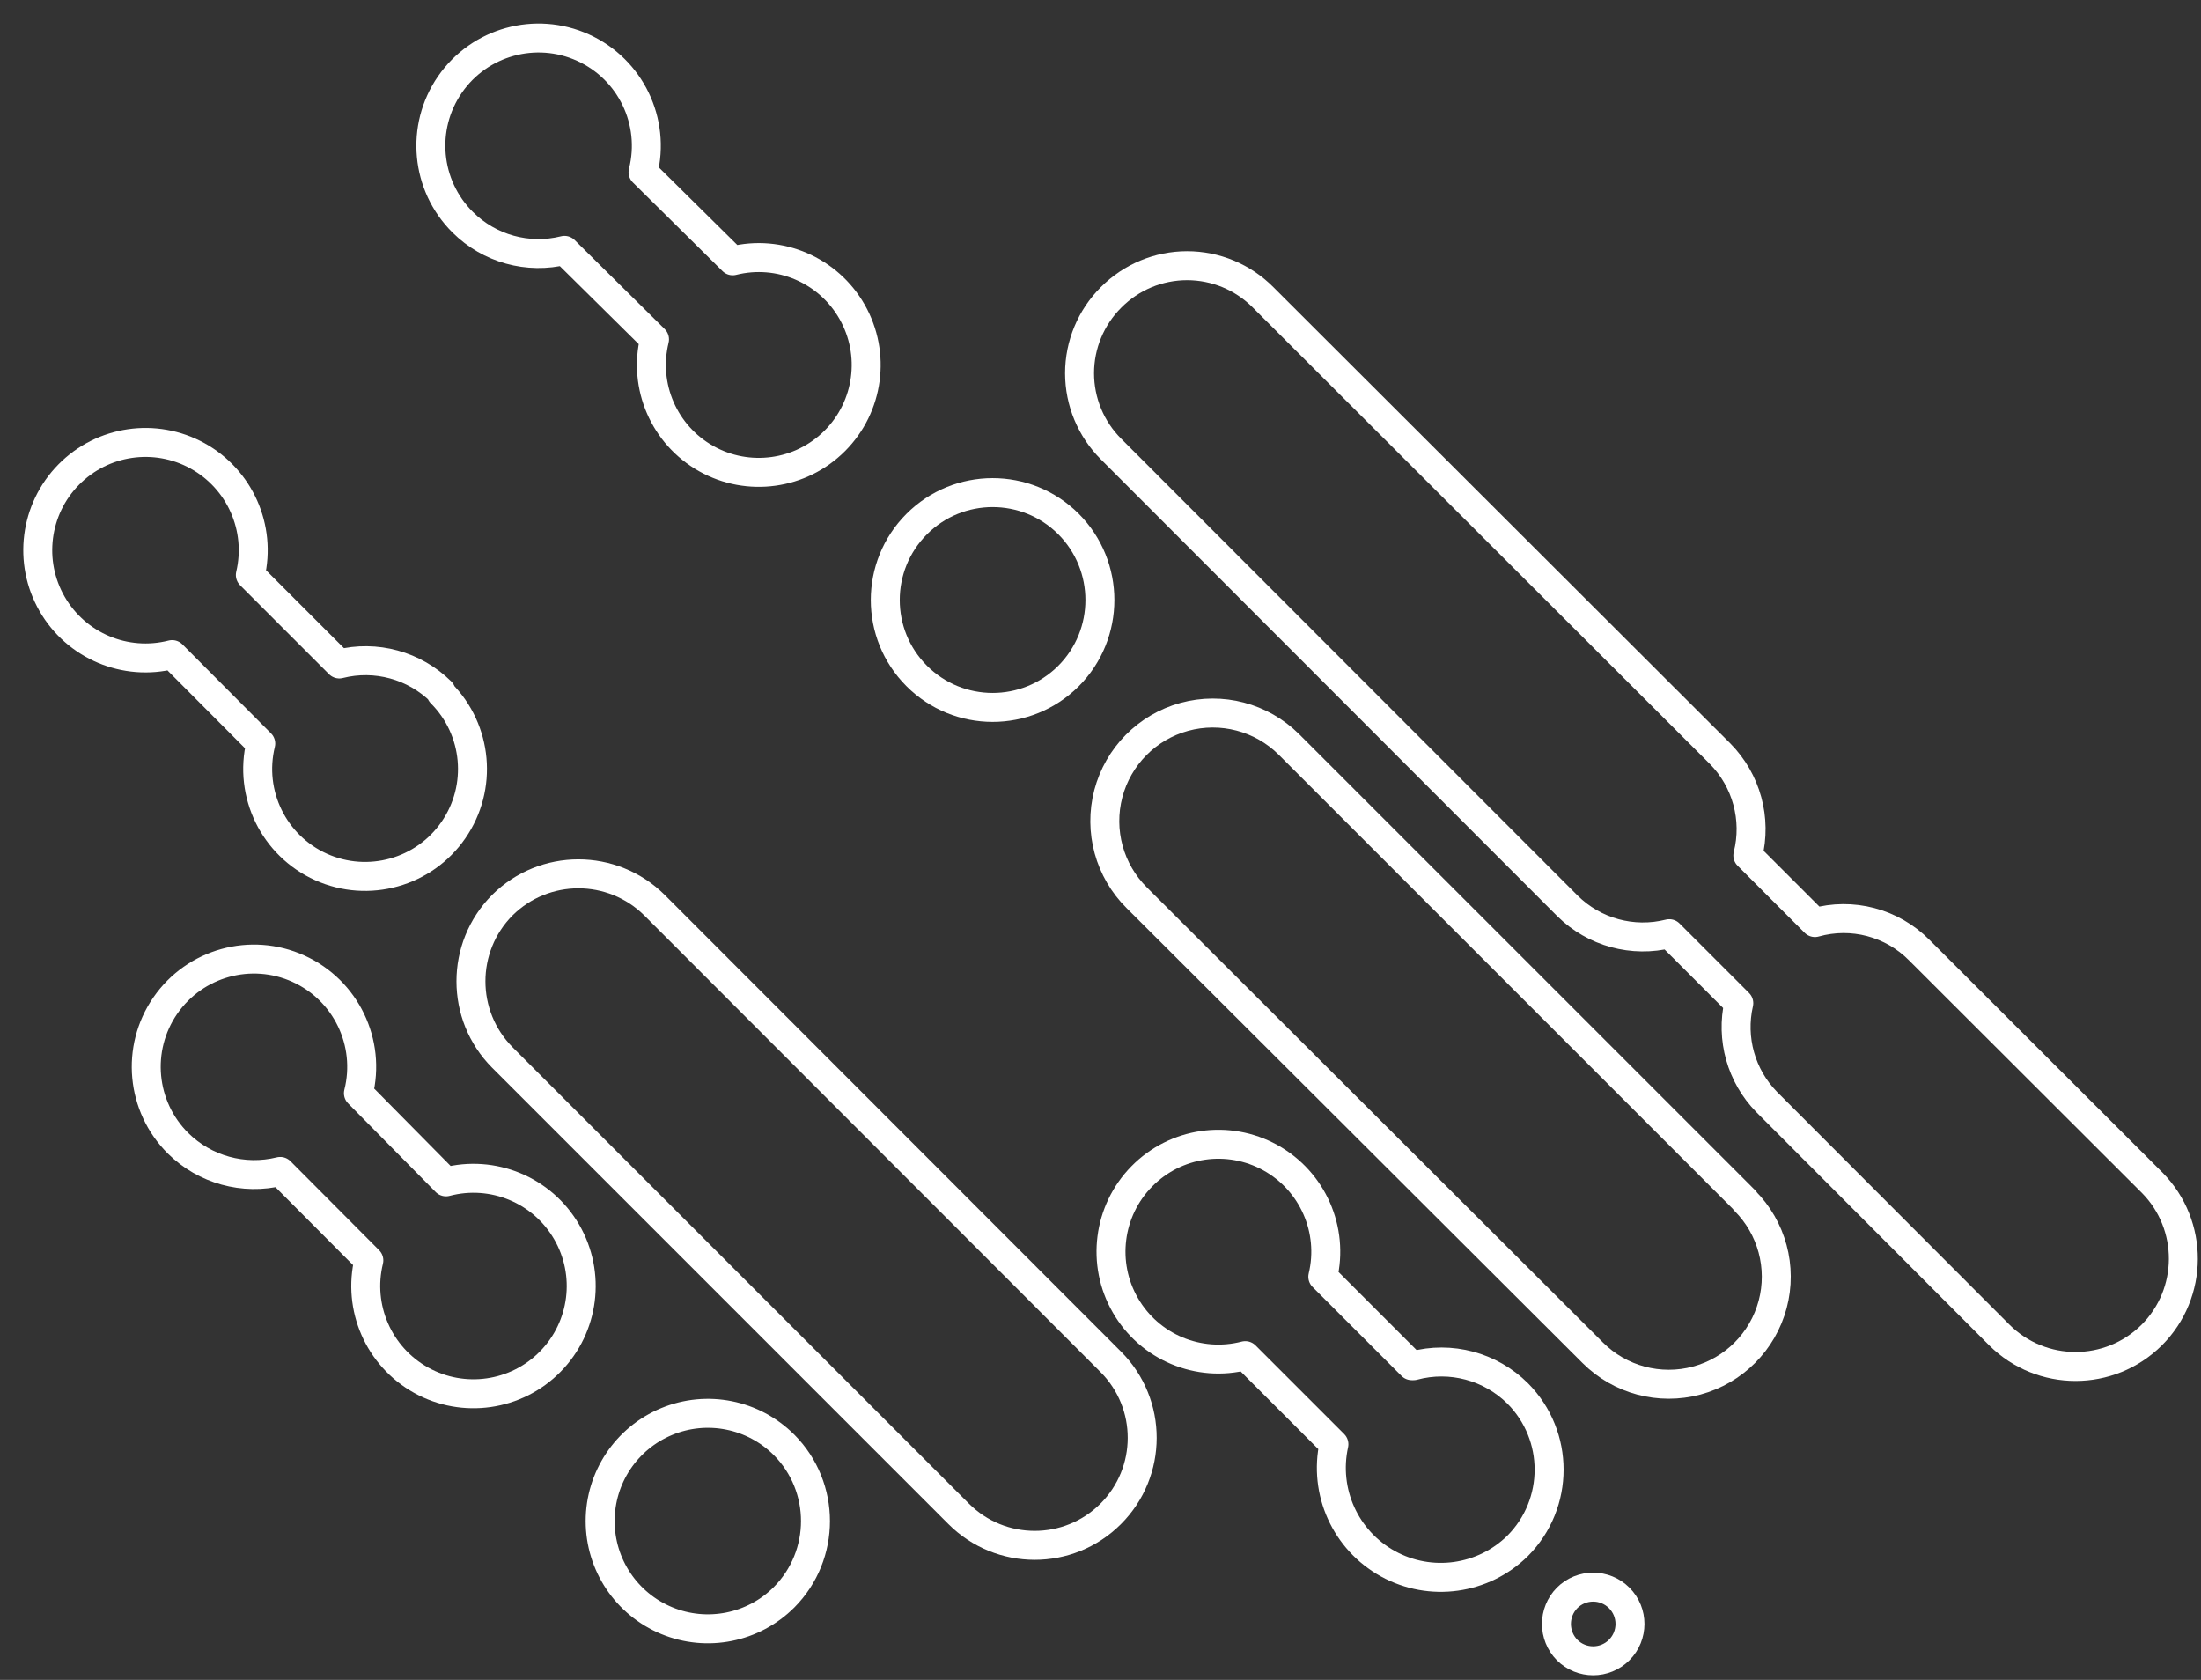 <?xml version="1.0" encoding="UTF-8"?>
<svg width="76px" height="58px" viewBox="0 0 76 58" version="1.1" xmlns="http://www.w3.org/2000/svg" xmlns:xlink="http://www.w3.org/1999/xlink">
    <rect x="0" y="0" width="76" height="58" fill="#333333" stroke="none"/>
    <!-- Generator: Sketch 62 (91390) - https://sketch.com -->
    <title>Turas_Icons_1-04</title>
    <desc>Created with Sketch.</desc>
    <g id="Page-1" stroke="none" stroke-width="1" fill="none" fill-rule="evenodd" stroke-linejoin="round">
        <g id="Artboard-Copy-14" transform="translate(-989, -987)" stroke="#FFFFFF">
            <g id="Turas_Icons_1-04" transform="translate(990, 988)">
                <path d="M26.076,48.888 C25.013,47.823 23.412,47.503 22.021,48.079 C20.63,48.654 19.723,50.011 19.723,51.516 C19.723,53.021 20.63,54.378 22.021,54.953 C23.412,55.529 25.013,55.209 26.076,54.144 C27.519,52.689 27.519,50.343 26.076,48.888 Z" id="Path"></path>
                <path d="M5.148,38.472 C6.075,39.388 7.411,39.756 8.676,39.444 L11.736,42.516 C11.338,44.143 12.076,45.835 13.539,46.651 C15.002,47.466 16.829,47.203 18.003,46.008 C19.177,44.813 19.407,42.981 18.566,41.533 C17.725,40.084 16.019,39.377 14.4,39.804 L11.376,36.744 C11.817,34.999 10.945,33.188 9.306,32.445 C7.666,31.701 5.729,32.238 4.707,33.72 C3.685,35.202 3.871,37.203 5.148,38.472 L5.148,38.472 Z" id="Path"></path>
                <path d="M59.256,40.452 L43.5,24.696 C42.553,23.759 41.177,23.399 39.892,23.751 C38.607,24.103 37.608,25.114 37.27,26.403 C36.933,27.692 37.309,29.063 38.256,30 L54,45.708 C54.939,46.645 56.306,47.009 57.587,46.665 C58.868,46.32 59.867,45.318 60.209,44.037 C60.551,42.755 60.183,41.389 59.244,40.452 L59.256,40.452 Z" id="Path"></path>
                <path d="M35.892,17.088 C34.442,15.645 32.098,15.648 30.652,17.096 C29.207,18.544 29.207,20.888 30.652,22.336 C32.098,23.784 34.442,23.787 35.892,22.344 C37.342,20.892 37.342,18.54 35.892,17.088 Z" id="Path"></path>
                <path d="M14.976,6.672 C15.897,7.59 17.231,7.959 18.492,7.644 L21.6,10.716 C21.203,12.333 21.932,14.017 23.384,14.833 C24.836,15.649 26.654,15.397 27.829,14.217 C29.004,13.037 29.248,11.218 28.425,9.77 C27.603,8.322 25.916,7.599 24.3,8.004 L21.204,4.944 C21.645,3.199 20.773,1.388 19.134,0.645 C17.494,-0.099 15.557,0.438 14.535,1.92 C13.513,3.402 13.699,5.403 14.976,6.672 Z" id="Path"></path>
                <path d="M16.344,30.252 C14.901,31.707 14.901,34.053 16.344,35.508 L32.1,51.264 C33.548,52.715 35.899,52.718 37.35,51.27 C38.801,49.822 38.804,47.471 37.356,46.02 L21.6,30.252 C20.145,28.809 17.799,28.809 16.344,30.252 Z" id="Path"></path>
                <path d="M14.232,22.884 C13.309,21.97 11.975,21.606 10.716,21.924 L7.644,18.852 C8.028,17.227 7.283,15.546 5.822,14.739 C4.36,13.932 2.54,14.198 1.37,15.388 C0.2,16.579 -0.033,18.404 0.799,19.851 C1.632,21.298 3.326,22.013 4.944,21.6 L8.004,24.672 C7.58,26.409 8.457,28.202 10.089,28.934 C11.72,29.665 13.642,29.129 14.658,27.657 C15.674,26.185 15.495,24.198 14.232,22.932 L14.232,22.884 Z" id="Path"></path>
                <path d="M42,45.804 L45.06,48.864 C44.699,50.5 45.457,52.179 46.924,52.989 C48.391,53.798 50.216,53.546 51.408,52.368 L51.408,52.368 C52.851,50.913 52.851,48.567 51.408,47.112 L51.408,47.112 C50.465,46.173 49.093,45.807 47.808,46.152 L47.748,46.152 L44.676,43.08 C45.065,41.46 44.325,39.779 42.868,38.971 C41.41,38.163 39.593,38.427 38.425,39.616 C37.258,40.805 37.026,42.626 37.86,44.069 C38.693,45.512 40.387,46.222 42,45.804 Z" id="Path"></path>
                <path d="M53.112,55.968 C53.609,56.464 54.414,56.464 54.911,55.967 C55.407,55.471 55.407,54.665 54.911,54.169 C54.414,53.672 53.609,53.672 53.112,54.168 C52.621,54.668 52.621,55.468 53.112,55.968 L53.112,55.968 Z" id="Path"></path>
                <path d="M73.32,39.84 L65.268,31.8 C64.329,30.854 62.951,30.491 61.668,30.852 L59.352,28.536 C59.67,27.277 59.306,25.943 58.392,25.02 L42.612,9.264 C41.918,8.566 40.974,8.173 39.99,8.173 C39.006,8.173 38.062,8.566 37.368,9.264 L37.368,9.264 C36.67,9.958 36.277,10.902 36.277,11.886 C36.277,12.87 36.67,13.814 37.368,14.508 L53.124,30.276 C54.047,31.19 55.381,31.554 56.64,31.236 L59.04,33.636 C58.76,34.861 59.121,36.145 60,37.044 L68.04,45.096 C69.495,46.539 71.841,46.539 73.296,45.096 L73.296,45.096 C74.746,43.648 74.756,41.301 73.32,39.84 Z" id="Path"></path>
            </g>
        </g>
    </g>
</svg>